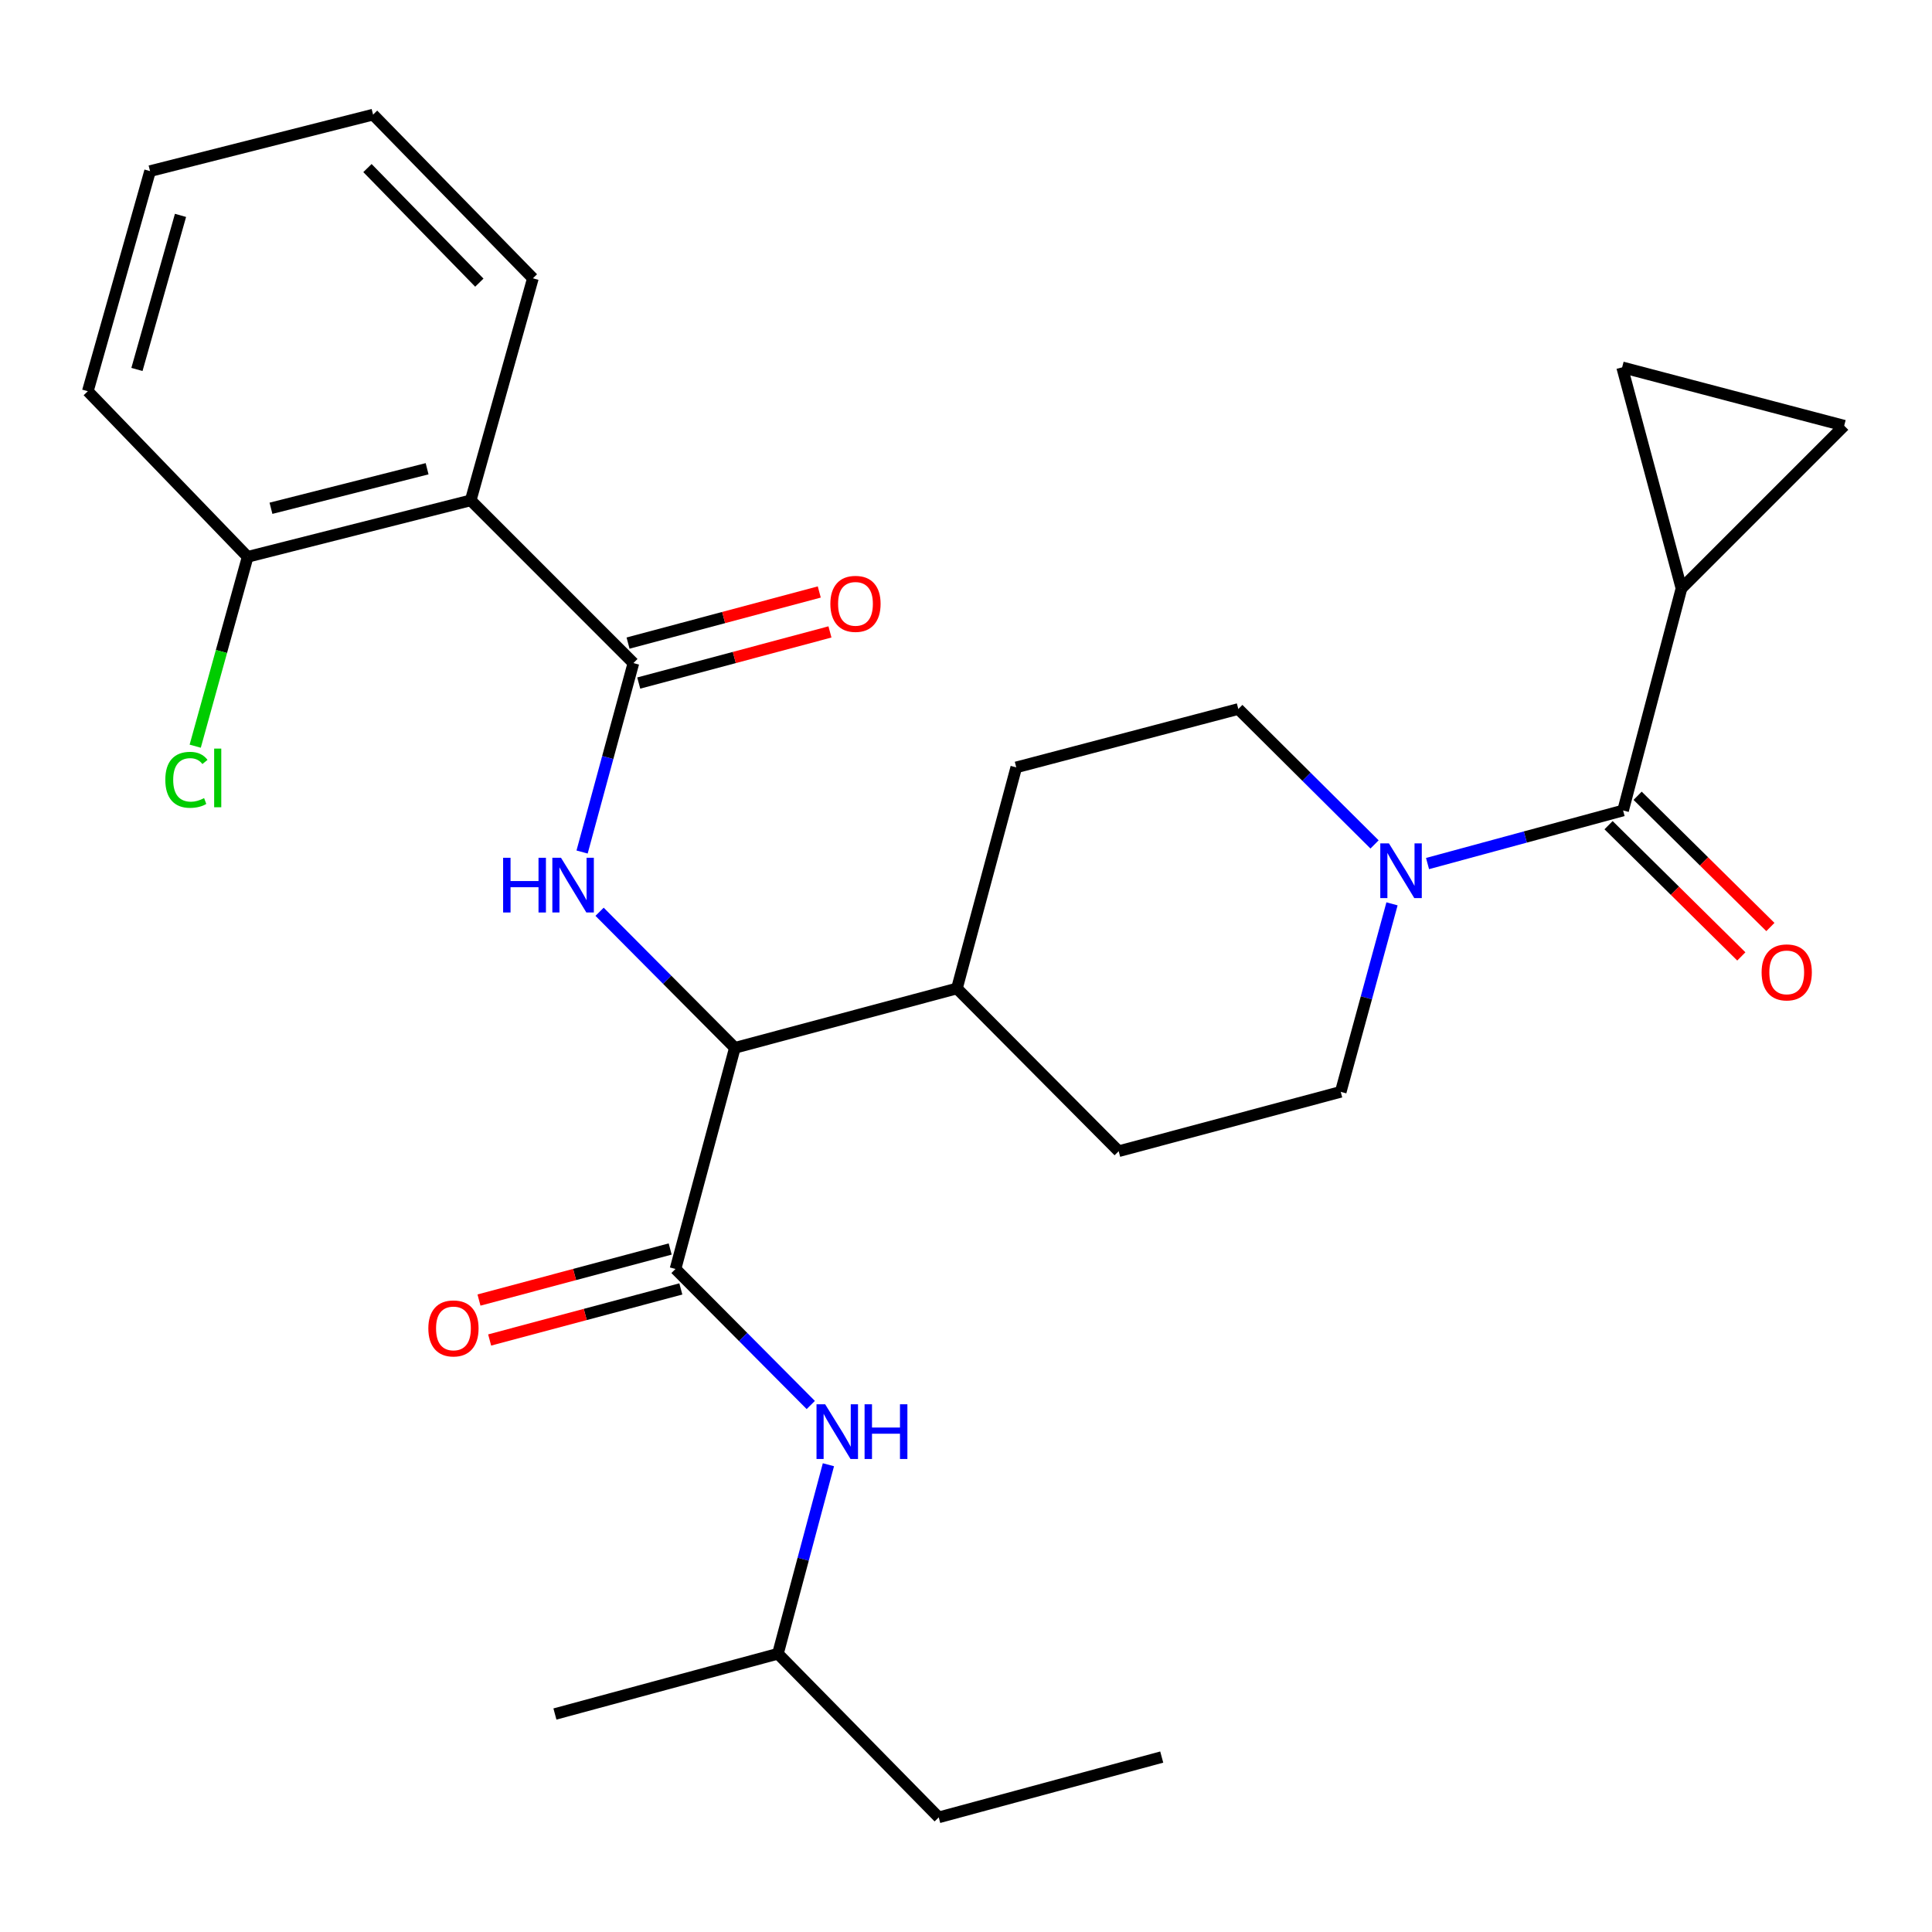 <?xml version='1.0' encoding='iso-8859-1'?>
<svg version='1.1' baseProfile='full'
              xmlns='http://www.w3.org/2000/svg'
                      xmlns:rdkit='http://www.rdkit.org/xml'
                      xmlns:xlink='http://www.w3.org/1999/xlink'
                  xml:space='preserve'
width='1000px' height='1000px' viewBox='0 0 1000 1000'>
<!-- END OF HEADER -->
<rect style='opacity:1.0;fill:#FFFFFF;stroke:none' width='1000' height='1000' x='0' y='0'> </rect>
<path class='bond-0' d='M 327.847,343.209 L 314.567,392.108' style='fill:none;fill-rule:evenodd;stroke:#000000;stroke-width:6px;stroke-linecap:butt;stroke-linejoin:miter;stroke-opacity:1' />
<path class='bond-0' d='M 314.567,392.108 L 301.288,441.007' style='fill:none;fill-rule:evenodd;stroke:#0000FF;stroke-width:6px;stroke-linecap:butt;stroke-linejoin:miter;stroke-opacity:1' />
<path class='bond-3' d='M 327.847,343.209 L 243.637,258.988' style='fill:none;fill-rule:evenodd;stroke:#000000;stroke-width:6px;stroke-linecap:butt;stroke-linejoin:miter;stroke-opacity:1' />
<path class='bond-11' d='M 330.611,353.548 L 380.097,340.315' style='fill:none;fill-rule:evenodd;stroke:#000000;stroke-width:6px;stroke-linecap:butt;stroke-linejoin:miter;stroke-opacity:1' />
<path class='bond-11' d='M 380.097,340.315 L 429.584,327.082' style='fill:none;fill-rule:evenodd;stroke:#FF0000;stroke-width:6px;stroke-linecap:butt;stroke-linejoin:miter;stroke-opacity:1' />
<path class='bond-11' d='M 325.082,332.871 L 374.568,319.638' style='fill:none;fill-rule:evenodd;stroke:#000000;stroke-width:6px;stroke-linecap:butt;stroke-linejoin:miter;stroke-opacity:1' />
<path class='bond-11' d='M 374.568,319.638 L 424.055,306.405' style='fill:none;fill-rule:evenodd;stroke:#FF0000;stroke-width:6px;stroke-linecap:butt;stroke-linejoin:miter;stroke-opacity:1' />
<path class='bond-5' d='M 310.342,471.932 L 345.355,507.143' style='fill:none;fill-rule:evenodd;stroke:#0000FF;stroke-width:6px;stroke-linecap:butt;stroke-linejoin:miter;stroke-opacity:1' />
<path class='bond-5' d='M 345.355,507.143 L 380.368,542.355' style='fill:none;fill-rule:evenodd;stroke:#000000;stroke-width:6px;stroke-linecap:butt;stroke-linejoin:miter;stroke-opacity:1' />
<path class='bond-1' d='M 349.642,656.814 L 380.368,542.355' style='fill:none;fill-rule:evenodd;stroke:#000000;stroke-width:6px;stroke-linecap:butt;stroke-linejoin:miter;stroke-opacity:1' />
<path class='bond-9' d='M 349.642,656.814 L 384.649,692.02' style='fill:none;fill-rule:evenodd;stroke:#000000;stroke-width:6px;stroke-linecap:butt;stroke-linejoin:miter;stroke-opacity:1' />
<path class='bond-9' d='M 384.649,692.02 L 419.656,727.226' style='fill:none;fill-rule:evenodd;stroke:#0000FF;stroke-width:6px;stroke-linecap:butt;stroke-linejoin:miter;stroke-opacity:1' />
<path class='bond-12' d='M 346.881,646.475 L 297.401,659.687' style='fill:none;fill-rule:evenodd;stroke:#000000;stroke-width:6px;stroke-linecap:butt;stroke-linejoin:miter;stroke-opacity:1' />
<path class='bond-12' d='M 297.401,659.687 L 247.92,672.9' style='fill:none;fill-rule:evenodd;stroke:#FF0000;stroke-width:6px;stroke-linecap:butt;stroke-linejoin:miter;stroke-opacity:1' />
<path class='bond-12' d='M 352.403,667.154 L 302.922,680.366' style='fill:none;fill-rule:evenodd;stroke:#000000;stroke-width:6px;stroke-linecap:butt;stroke-linejoin:miter;stroke-opacity:1' />
<path class='bond-12' d='M 302.922,680.366 L 253.442,693.578' style='fill:none;fill-rule:evenodd;stroke:#FF0000;stroke-width:6px;stroke-linecap:butt;stroke-linejoin:miter;stroke-opacity:1' />
<path class='bond-2' d='M 840.109,419.5 L 789.5,433.239' style='fill:none;fill-rule:evenodd;stroke:#000000;stroke-width:6px;stroke-linecap:butt;stroke-linejoin:miter;stroke-opacity:1' />
<path class='bond-2' d='M 789.5,433.239 L 738.891,446.977' style='fill:none;fill-rule:evenodd;stroke:#0000FF;stroke-width:6px;stroke-linecap:butt;stroke-linejoin:miter;stroke-opacity:1' />
<path class='bond-6' d='M 840.109,419.5 L 870.324,304.565' style='fill:none;fill-rule:evenodd;stroke:#000000;stroke-width:6px;stroke-linecap:butt;stroke-linejoin:miter;stroke-opacity:1' />
<path class='bond-16' d='M 832.586,427.111 L 866.946,461.075' style='fill:none;fill-rule:evenodd;stroke:#000000;stroke-width:6px;stroke-linecap:butt;stroke-linejoin:miter;stroke-opacity:1' />
<path class='bond-16' d='M 866.946,461.075 L 901.306,495.04' style='fill:none;fill-rule:evenodd;stroke:#FF0000;stroke-width:6px;stroke-linecap:butt;stroke-linejoin:miter;stroke-opacity:1' />
<path class='bond-16' d='M 847.633,411.889 L 881.993,445.854' style='fill:none;fill-rule:evenodd;stroke:#000000;stroke-width:6px;stroke-linecap:butt;stroke-linejoin:miter;stroke-opacity:1' />
<path class='bond-16' d='M 881.993,445.854 L 916.353,479.818' style='fill:none;fill-rule:evenodd;stroke:#FF0000;stroke-width:6px;stroke-linecap:butt;stroke-linejoin:miter;stroke-opacity:1' />
<path class='bond-10' d='M 243.637,258.988 L 128.19,288.215' style='fill:none;fill-rule:evenodd;stroke:#000000;stroke-width:6px;stroke-linecap:butt;stroke-linejoin:miter;stroke-opacity:1' />
<path class='bond-10' d='M 221.067,242.623 L 140.254,263.082' style='fill:none;fill-rule:evenodd;stroke:#000000;stroke-width:6px;stroke-linecap:butt;stroke-linejoin:miter;stroke-opacity:1' />
<path class='bond-20' d='M 243.637,258.988 L 275.825,144.052' style='fill:none;fill-rule:evenodd;stroke:#000000;stroke-width:6px;stroke-linecap:butt;stroke-linejoin:miter;stroke-opacity:1' />
<path class='bond-4' d='M 711.465,437.074 L 676.209,402.026' style='fill:none;fill-rule:evenodd;stroke:#0000FF;stroke-width:6px;stroke-linecap:butt;stroke-linejoin:miter;stroke-opacity:1' />
<path class='bond-4' d='M 676.209,402.026 L 640.952,366.979' style='fill:none;fill-rule:evenodd;stroke:#000000;stroke-width:6px;stroke-linecap:butt;stroke-linejoin:miter;stroke-opacity:1' />
<path class='bond-29' d='M 720.503,467.827 L 707.232,516.482' style='fill:none;fill-rule:evenodd;stroke:#0000FF;stroke-width:6px;stroke-linecap:butt;stroke-linejoin:miter;stroke-opacity:1' />
<path class='bond-29' d='M 707.232,516.482 L 693.961,565.137' style='fill:none;fill-rule:evenodd;stroke:#000000;stroke-width:6px;stroke-linecap:butt;stroke-linejoin:miter;stroke-opacity:1' />
<path class='bond-13' d='M 380.368,542.355 L 495.303,511.629' style='fill:none;fill-rule:evenodd;stroke:#000000;stroke-width:6px;stroke-linecap:butt;stroke-linejoin:miter;stroke-opacity:1' />
<path class='bond-7' d='M 870.324,304.565 L 839.622,190.129' style='fill:none;fill-rule:evenodd;stroke:#000000;stroke-width:6px;stroke-linecap:butt;stroke-linejoin:miter;stroke-opacity:1' />
<path class='bond-8' d='M 870.324,304.565 L 954.545,220.343' style='fill:none;fill-rule:evenodd;stroke:#000000;stroke-width:6px;stroke-linecap:butt;stroke-linejoin:miter;stroke-opacity:1' />
<path class='bond-30' d='M 839.622,190.129 L 954.545,220.343' style='fill:none;fill-rule:evenodd;stroke:#000000;stroke-width:6px;stroke-linecap:butt;stroke-linejoin:miter;stroke-opacity:1' />
<path class='bond-21' d='M 428.787,758.147 L 415.719,807.059' style='fill:none;fill-rule:evenodd;stroke:#0000FF;stroke-width:6px;stroke-linecap:butt;stroke-linejoin:miter;stroke-opacity:1' />
<path class='bond-21' d='M 415.719,807.059 L 402.651,855.972' style='fill:none;fill-rule:evenodd;stroke:#000000;stroke-width:6px;stroke-linecap:butt;stroke-linejoin:miter;stroke-opacity:1' />
<path class='bond-19' d='M 128.19,288.215 L 114.615,337.219' style='fill:none;fill-rule:evenodd;stroke:#000000;stroke-width:6px;stroke-linecap:butt;stroke-linejoin:miter;stroke-opacity:1' />
<path class='bond-19' d='M 114.615,337.219 L 101.04,386.222' style='fill:none;fill-rule:evenodd;stroke:#00CC00;stroke-width:6px;stroke-linecap:butt;stroke-linejoin:miter;stroke-opacity:1' />
<path class='bond-22' d='M 128.19,288.215 L 45.455,202.495' style='fill:none;fill-rule:evenodd;stroke:#000000;stroke-width:6px;stroke-linecap:butt;stroke-linejoin:miter;stroke-opacity:1' />
<path class='bond-17' d='M 495.303,511.629 L 526.017,397.193' style='fill:none;fill-rule:evenodd;stroke:#000000;stroke-width:6px;stroke-linecap:butt;stroke-linejoin:miter;stroke-opacity:1' />
<path class='bond-18' d='M 495.303,511.629 L 579.026,595.863' style='fill:none;fill-rule:evenodd;stroke:#000000;stroke-width:6px;stroke-linecap:butt;stroke-linejoin:miter;stroke-opacity:1' />
<path class='bond-14' d='M 693.961,565.137 L 579.026,595.863' style='fill:none;fill-rule:evenodd;stroke:#000000;stroke-width:6px;stroke-linecap:butt;stroke-linejoin:miter;stroke-opacity:1' />
<path class='bond-15' d='M 640.952,366.979 L 526.017,397.193' style='fill:none;fill-rule:evenodd;stroke:#000000;stroke-width:6px;stroke-linecap:butt;stroke-linejoin:miter;stroke-opacity:1' />
<path class='bond-25' d='M 275.825,144.052 L 193.101,59.331' style='fill:none;fill-rule:evenodd;stroke:#000000;stroke-width:6px;stroke-linecap:butt;stroke-linejoin:miter;stroke-opacity:1' />
<path class='bond-25' d='M 248.102,146.297 L 190.196,86.992' style='fill:none;fill-rule:evenodd;stroke:#000000;stroke-width:6px;stroke-linecap:butt;stroke-linejoin:miter;stroke-opacity:1' />
<path class='bond-23' d='M 402.651,855.972 L 485.886,940.669' style='fill:none;fill-rule:evenodd;stroke:#000000;stroke-width:6px;stroke-linecap:butt;stroke-linejoin:miter;stroke-opacity:1' />
<path class='bond-24' d='M 402.651,855.972 L 287.228,887.173' style='fill:none;fill-rule:evenodd;stroke:#000000;stroke-width:6px;stroke-linecap:butt;stroke-linejoin:miter;stroke-opacity:1' />
<path class='bond-28' d='M 45.455,202.495 L 77.666,88.57' style='fill:none;fill-rule:evenodd;stroke:#000000;stroke-width:6px;stroke-linecap:butt;stroke-linejoin:miter;stroke-opacity:1' />
<path class='bond-28' d='M 70.882,191.23 L 93.43,111.482' style='fill:none;fill-rule:evenodd;stroke:#000000;stroke-width:6px;stroke-linecap:butt;stroke-linejoin:miter;stroke-opacity:1' />
<path class='bond-26' d='M 485.886,940.669 L 601.309,909.456' style='fill:none;fill-rule:evenodd;stroke:#000000;stroke-width:6px;stroke-linecap:butt;stroke-linejoin:miter;stroke-opacity:1' />
<path class='bond-27' d='M 193.101,59.331 L 77.666,88.57' style='fill:none;fill-rule:evenodd;stroke:#000000;stroke-width:6px;stroke-linecap:butt;stroke-linejoin:miter;stroke-opacity:1' />
<path  class='atom-1' d='M 260.414 443.985
L 264.254 443.985
L 264.254 456.025
L 278.734 456.025
L 278.734 443.985
L 282.574 443.985
L 282.574 472.305
L 278.734 472.305
L 278.734 459.225
L 264.254 459.225
L 264.254 472.305
L 260.414 472.305
L 260.414 443.985
' fill='#0000FF'/>
<path  class='atom-1' d='M 290.374 443.985
L 299.654 458.985
Q 300.574 460.465, 302.054 463.145
Q 303.534 465.825, 303.614 465.985
L 303.614 443.985
L 307.374 443.985
L 307.374 472.305
L 303.494 472.305
L 293.534 455.905
Q 292.374 453.985, 291.134 451.785
Q 289.934 449.585, 289.574 448.905
L 289.574 472.305
L 285.894 472.305
L 285.894 443.985
L 290.374 443.985
' fill='#0000FF'/>
<path  class='atom-5' d='M 718.914 436.541
L 728.194 451.541
Q 729.114 453.021, 730.594 455.701
Q 732.074 458.381, 732.154 458.541
L 732.154 436.541
L 735.914 436.541
L 735.914 464.861
L 732.034 464.861
L 722.074 448.461
Q 720.914 446.541, 719.674 444.341
Q 718.474 442.141, 718.114 441.461
L 718.114 464.861
L 714.434 464.861
L 714.434 436.541
L 718.914 436.541
' fill='#0000FF'/>
<path  class='atom-10' d='M 427.105 726.852
L 436.385 741.852
Q 437.305 743.332, 438.785 746.012
Q 440.265 748.692, 440.345 748.852
L 440.345 726.852
L 444.105 726.852
L 444.105 755.172
L 440.225 755.172
L 430.265 738.772
Q 429.105 736.852, 427.865 734.652
Q 426.665 732.452, 426.305 731.772
L 426.305 755.172
L 422.625 755.172
L 422.625 726.852
L 427.105 726.852
' fill='#0000FF'/>
<path  class='atom-10' d='M 447.505 726.852
L 451.345 726.852
L 451.345 738.892
L 465.825 738.892
L 465.825 726.852
L 469.665 726.852
L 469.665 755.172
L 465.825 755.172
L 465.825 742.092
L 451.345 742.092
L 451.345 755.172
L 447.505 755.172
L 447.505 726.852
' fill='#0000FF'/>
<path  class='atom-12' d='M 429.794 312.552
Q 429.794 305.752, 433.154 301.952
Q 436.514 298.152, 442.794 298.152
Q 449.074 298.152, 452.434 301.952
Q 455.794 305.752, 455.794 312.552
Q 455.794 319.432, 452.394 323.352
Q 448.994 327.232, 442.794 327.232
Q 436.554 327.232, 433.154 323.352
Q 429.794 319.472, 429.794 312.552
M 442.794 324.032
Q 447.114 324.032, 449.434 321.152
Q 451.794 318.232, 451.794 312.552
Q 451.794 306.992, 449.434 304.192
Q 447.114 301.352, 442.794 301.352
Q 438.474 301.352, 436.114 304.152
Q 433.794 306.952, 433.794 312.552
Q 433.794 318.272, 436.114 321.152
Q 438.474 324.032, 442.794 324.032
' fill='#FF0000'/>
<path  class='atom-13' d='M 221.707 687.584
Q 221.707 680.784, 225.067 676.984
Q 228.427 673.184, 234.707 673.184
Q 240.987 673.184, 244.347 676.984
Q 247.707 680.784, 247.707 687.584
Q 247.707 694.464, 244.307 698.384
Q 240.907 702.264, 234.707 702.264
Q 228.467 702.264, 225.067 698.384
Q 221.707 694.504, 221.707 687.584
M 234.707 699.064
Q 239.027 699.064, 241.347 696.184
Q 243.707 693.264, 243.707 687.584
Q 243.707 682.024, 241.347 679.224
Q 239.027 676.384, 234.707 676.384
Q 230.387 676.384, 228.027 679.184
Q 225.707 681.984, 225.707 687.584
Q 225.707 693.304, 228.027 696.184
Q 230.387 699.064, 234.707 699.064
' fill='#FF0000'/>
<path  class='atom-17' d='M 911.807 503.302
Q 911.807 496.502, 915.167 492.702
Q 918.527 488.902, 924.807 488.902
Q 931.087 488.902, 934.447 492.702
Q 937.807 496.502, 937.807 503.302
Q 937.807 510.182, 934.407 514.102
Q 931.007 517.982, 924.807 517.982
Q 918.567 517.982, 915.167 514.102
Q 911.807 510.222, 911.807 503.302
M 924.807 514.782
Q 929.127 514.782, 931.447 511.902
Q 933.807 508.982, 933.807 503.302
Q 933.807 497.742, 931.447 494.942
Q 929.127 492.102, 924.807 492.102
Q 920.487 492.102, 918.127 494.902
Q 915.807 497.702, 915.807 503.302
Q 915.807 509.022, 918.127 511.902
Q 920.487 514.782, 924.807 514.782
' fill='#FF0000'/>
<path  class='atom-20' d='M 85.569 403.631
Q 85.569 396.591, 88.849 392.911
Q 92.169 389.191, 98.449 389.191
Q 104.289 389.191, 107.409 393.311
L 104.769 395.471
Q 102.489 392.471, 98.449 392.471
Q 94.169 392.471, 91.889 395.351
Q 89.649 398.191, 89.649 403.631
Q 89.649 409.231, 91.969 412.111
Q 94.329 414.991, 98.889 414.991
Q 102.009 414.991, 105.649 413.111
L 106.769 416.111
Q 105.289 417.071, 103.049 417.631
Q 100.809 418.191, 98.329 418.191
Q 92.169 418.191, 88.849 414.431
Q 85.569 410.671, 85.569 403.631
' fill='#00CC00'/>
<path  class='atom-20' d='M 110.849 387.471
L 114.529 387.471
L 114.529 417.831
L 110.849 417.831
L 110.849 387.471
' fill='#00CC00'/>
</svg>
